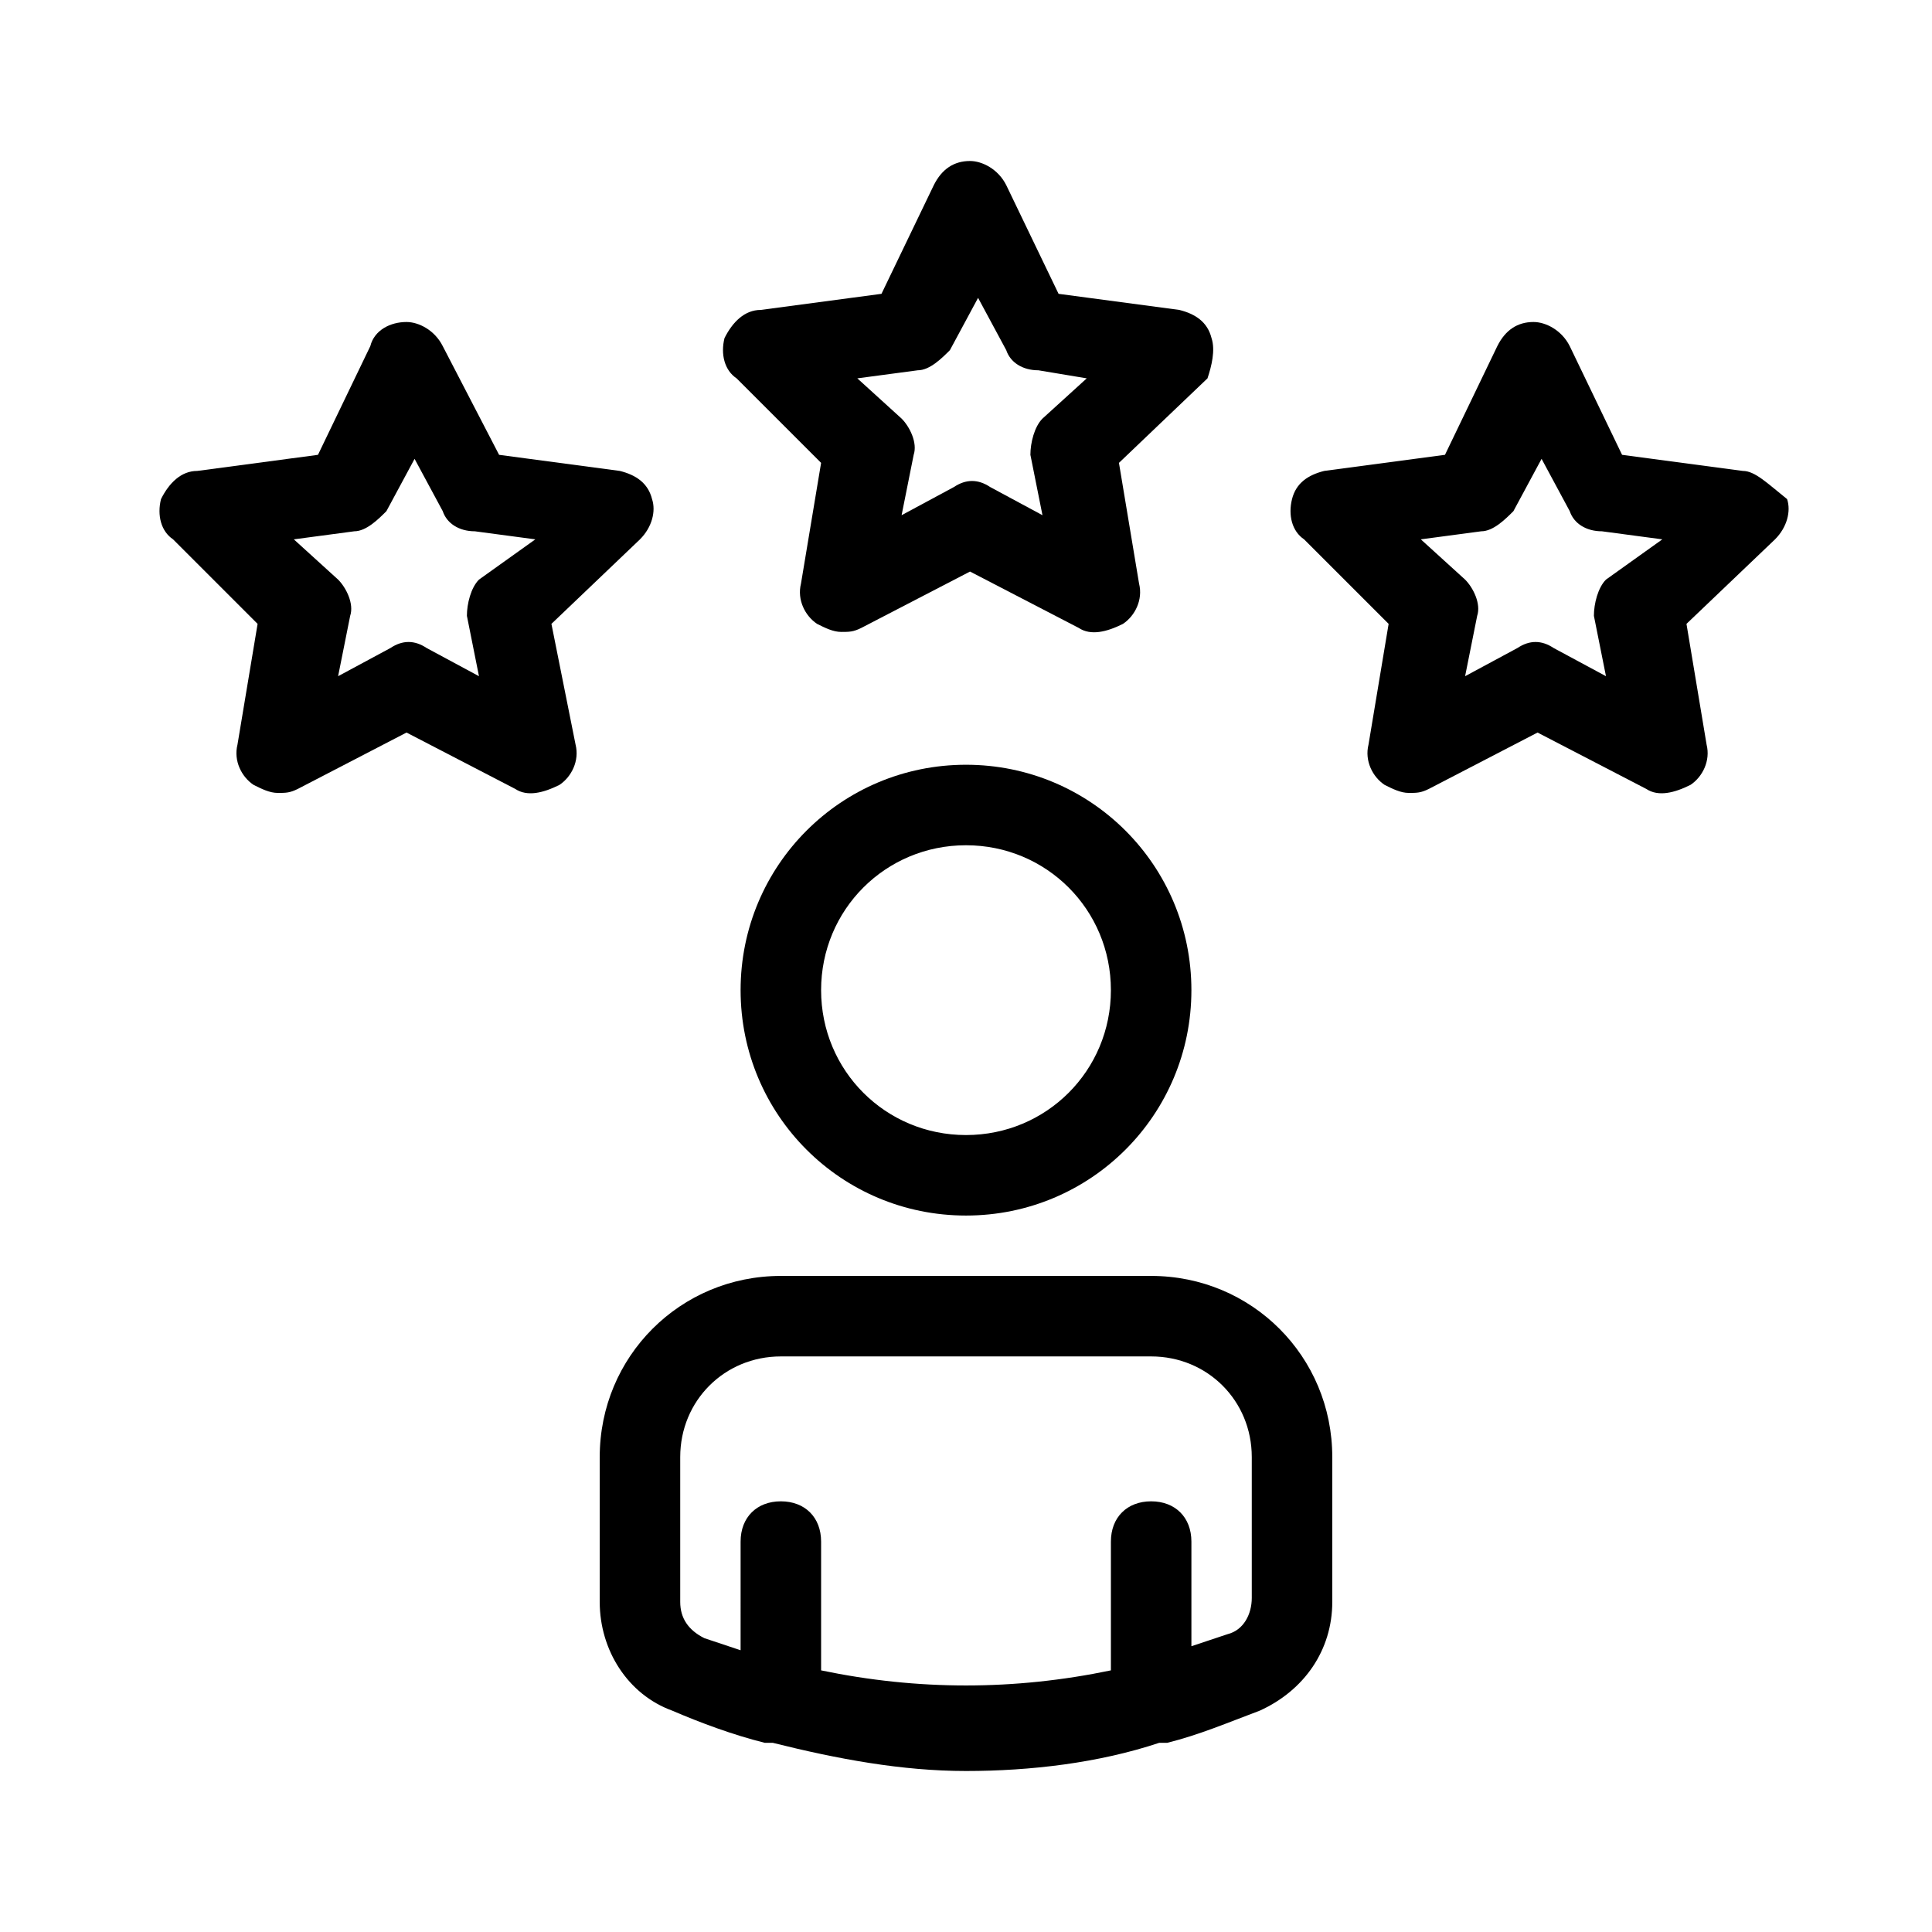 <svg xmlns="http://www.w3.org/2000/svg" xmlns:xlink="http://www.w3.org/1999/xlink" id="Layer_2" x="0px" y="0px" width="48px" height="48px" viewBox="0 0 48 48" xml:space="preserve"><path d="M24,19c-3.1,0-5.6,2.5-5.6,5.6c0,3.1,2.5,5.6,5.6,5.6s5.6-2.5,5.6-5.6C29.6,21.5,27.1,19,24,19z M24,28.2 c-2,0-3.6-1.6-3.6-3.6S22,21,24,21s3.6,1.6,3.6,3.6S26,28.2,24,28.2z"></path><path d="M28.6,31.7h-9.2c-2.5,0-4.5,2-4.5,4.5v3.6c0,1.2,0.7,2.3,1.8,2.7c0.7,0.3,1.5,0.6,2.3,0.8c0.1,0,0.1,0,0.2,0 c1.6,0.4,3.2,0.7,4.8,0.7c1.6,0,3.3-0.2,4.8-0.7c0.1,0,0.1,0,0.2,0c0.8-0.2,1.5-0.5,2.3-0.8c1.1-0.5,1.8-1.5,1.8-2.7v-3.6 C33.1,33.7,31.1,31.7,28.6,31.7z M31.1,39.7c0,0.4-0.2,0.8-0.6,0.9c-0.3,0.1-0.6,0.2-0.9,0.3v-2.6c0-0.6-0.4-1-1-1s-1,0.4-1,1v3.2 c-2.4,0.5-4.8,0.5-7.2,0v-3.2c0-0.6-0.4-1-1-1s-1,0.4-1,1V41c-0.3-0.1-0.6-0.2-0.9-0.3c-0.4-0.2-0.6-0.5-0.6-0.9v-3.6 c0-1.4,1.1-2.5,2.5-2.5h9.2c1.4,0,2.5,1.1,2.5,2.5V39.7z"></path><path d="M43.3,11.7l-3-0.4L39,8.6C38.8,8.2,38.4,8,38.1,8c-0.4,0-0.7,0.2-0.9,0.6l-1.3,2.7l-3,0.4c-0.4,0.1-0.7,0.3-0.8,0.7 c-0.1,0.4,0,0.8,0.3,1l2.1,2.1l-0.5,3c-0.1,0.4,0.1,0.8,0.4,1c0.2,0.1,0.4,0.2,0.6,0.2c0.2,0,0.3,0,0.5-0.1l2.7-1.4l2.7,1.4 c0.3,0.2,0.7,0.1,1.1-0.1c0.3-0.2,0.5-0.6,0.4-1l-0.5-3l2.2-2.1c0.3-0.3,0.4-0.7,0.3-1C43.9,12,43.6,11.7,43.3,11.7z M39.9,14.4 c-0.2,0.2-0.3,0.6-0.3,0.9l0.3,1.5l-1.3-0.7c-0.3-0.2-0.6-0.2-0.9,0l-1.3,0.7l0.3-1.5c0.1-0.3-0.1-0.7-0.3-0.9l-1.1-1l1.5-0.2 c0.3,0,0.6-0.3,0.8-0.5l0.7-1.3l0.7,1.3c0.1,0.3,0.4,0.5,0.8,0.5l1.5,0.2L39.9,14.4z"></path><path d="M30.1,8.4c-0.1-0.4-0.4-0.6-0.8-0.7l-3-0.4L25,4.6C24.8,4.2,24.4,4,24.1,4c-0.4,0-0.7,0.2-0.9,0.6l-1.3,2.7l-3,0.4 C18.5,7.7,18.2,8,18,8.4c-0.1,0.4,0,0.8,0.3,1l2.1,2.1l-0.5,3c-0.1,0.4,0.1,0.8,0.4,1c0.2,0.1,0.4,0.2,0.6,0.2c0.2,0,0.3,0,0.5-0.1 l2.7-1.4l2.7,1.4c0.3,0.2,0.7,0.1,1.1-0.1c0.3-0.2,0.5-0.6,0.4-1l-0.5-3l2.2-2.1C30.1,9.1,30.2,8.7,30.1,8.4z M25.9,10.4 c-0.2,0.2-0.3,0.6-0.3,0.9l0.3,1.5l-1.3-0.7c-0.3-0.2-0.6-0.2-0.9,0l-1.3,0.7l0.3-1.5c0.1-0.3-0.1-0.7-0.3-0.9l-1.1-1l1.5-0.2 c0.3,0,0.6-0.3,0.8-0.5l0.7-1.3l0.7,1.3c0.1,0.3,0.4,0.5,0.8,0.5L27,9.4L25.9,10.4z"></path><path d="M13.7,15.5l2.2-2.1c0.3-0.3,0.4-0.7,0.3-1c-0.1-0.4-0.4-0.6-0.8-0.7l-3-0.4L11,8.6C10.8,8.2,10.4,8,10.1,8 C9.7,8,9.3,8.2,9.2,8.6l-1.3,2.7l-3,0.4C4.5,11.7,4.2,12,4,12.4c-0.1,0.4,0,0.8,0.3,1l2.1,2.1l-0.5,3c-0.1,0.4,0.1,0.8,0.4,1 c0.2,0.1,0.4,0.2,0.6,0.2c0.2,0,0.3,0,0.5-0.1l2.7-1.4l2.7,1.4c0.3,0.2,0.7,0.1,1.1-0.1c0.3-0.2,0.5-0.6,0.4-1L13.7,15.5z  M11.9,14.4c-0.2,0.2-0.3,0.6-0.3,0.9l0.3,1.5l-1.3-0.7c-0.3-0.2-0.6-0.2-0.9,0l-1.3,0.7l0.3-1.5c0.1-0.3-0.1-0.7-0.3-0.9l-1.1-1 l1.5-0.2c0.3,0,0.6-0.3,0.8-0.5l0.7-1.3l0.7,1.3c0.1,0.3,0.4,0.5,0.8,0.5l1.5,0.2L11.9,14.4z"></path></svg>